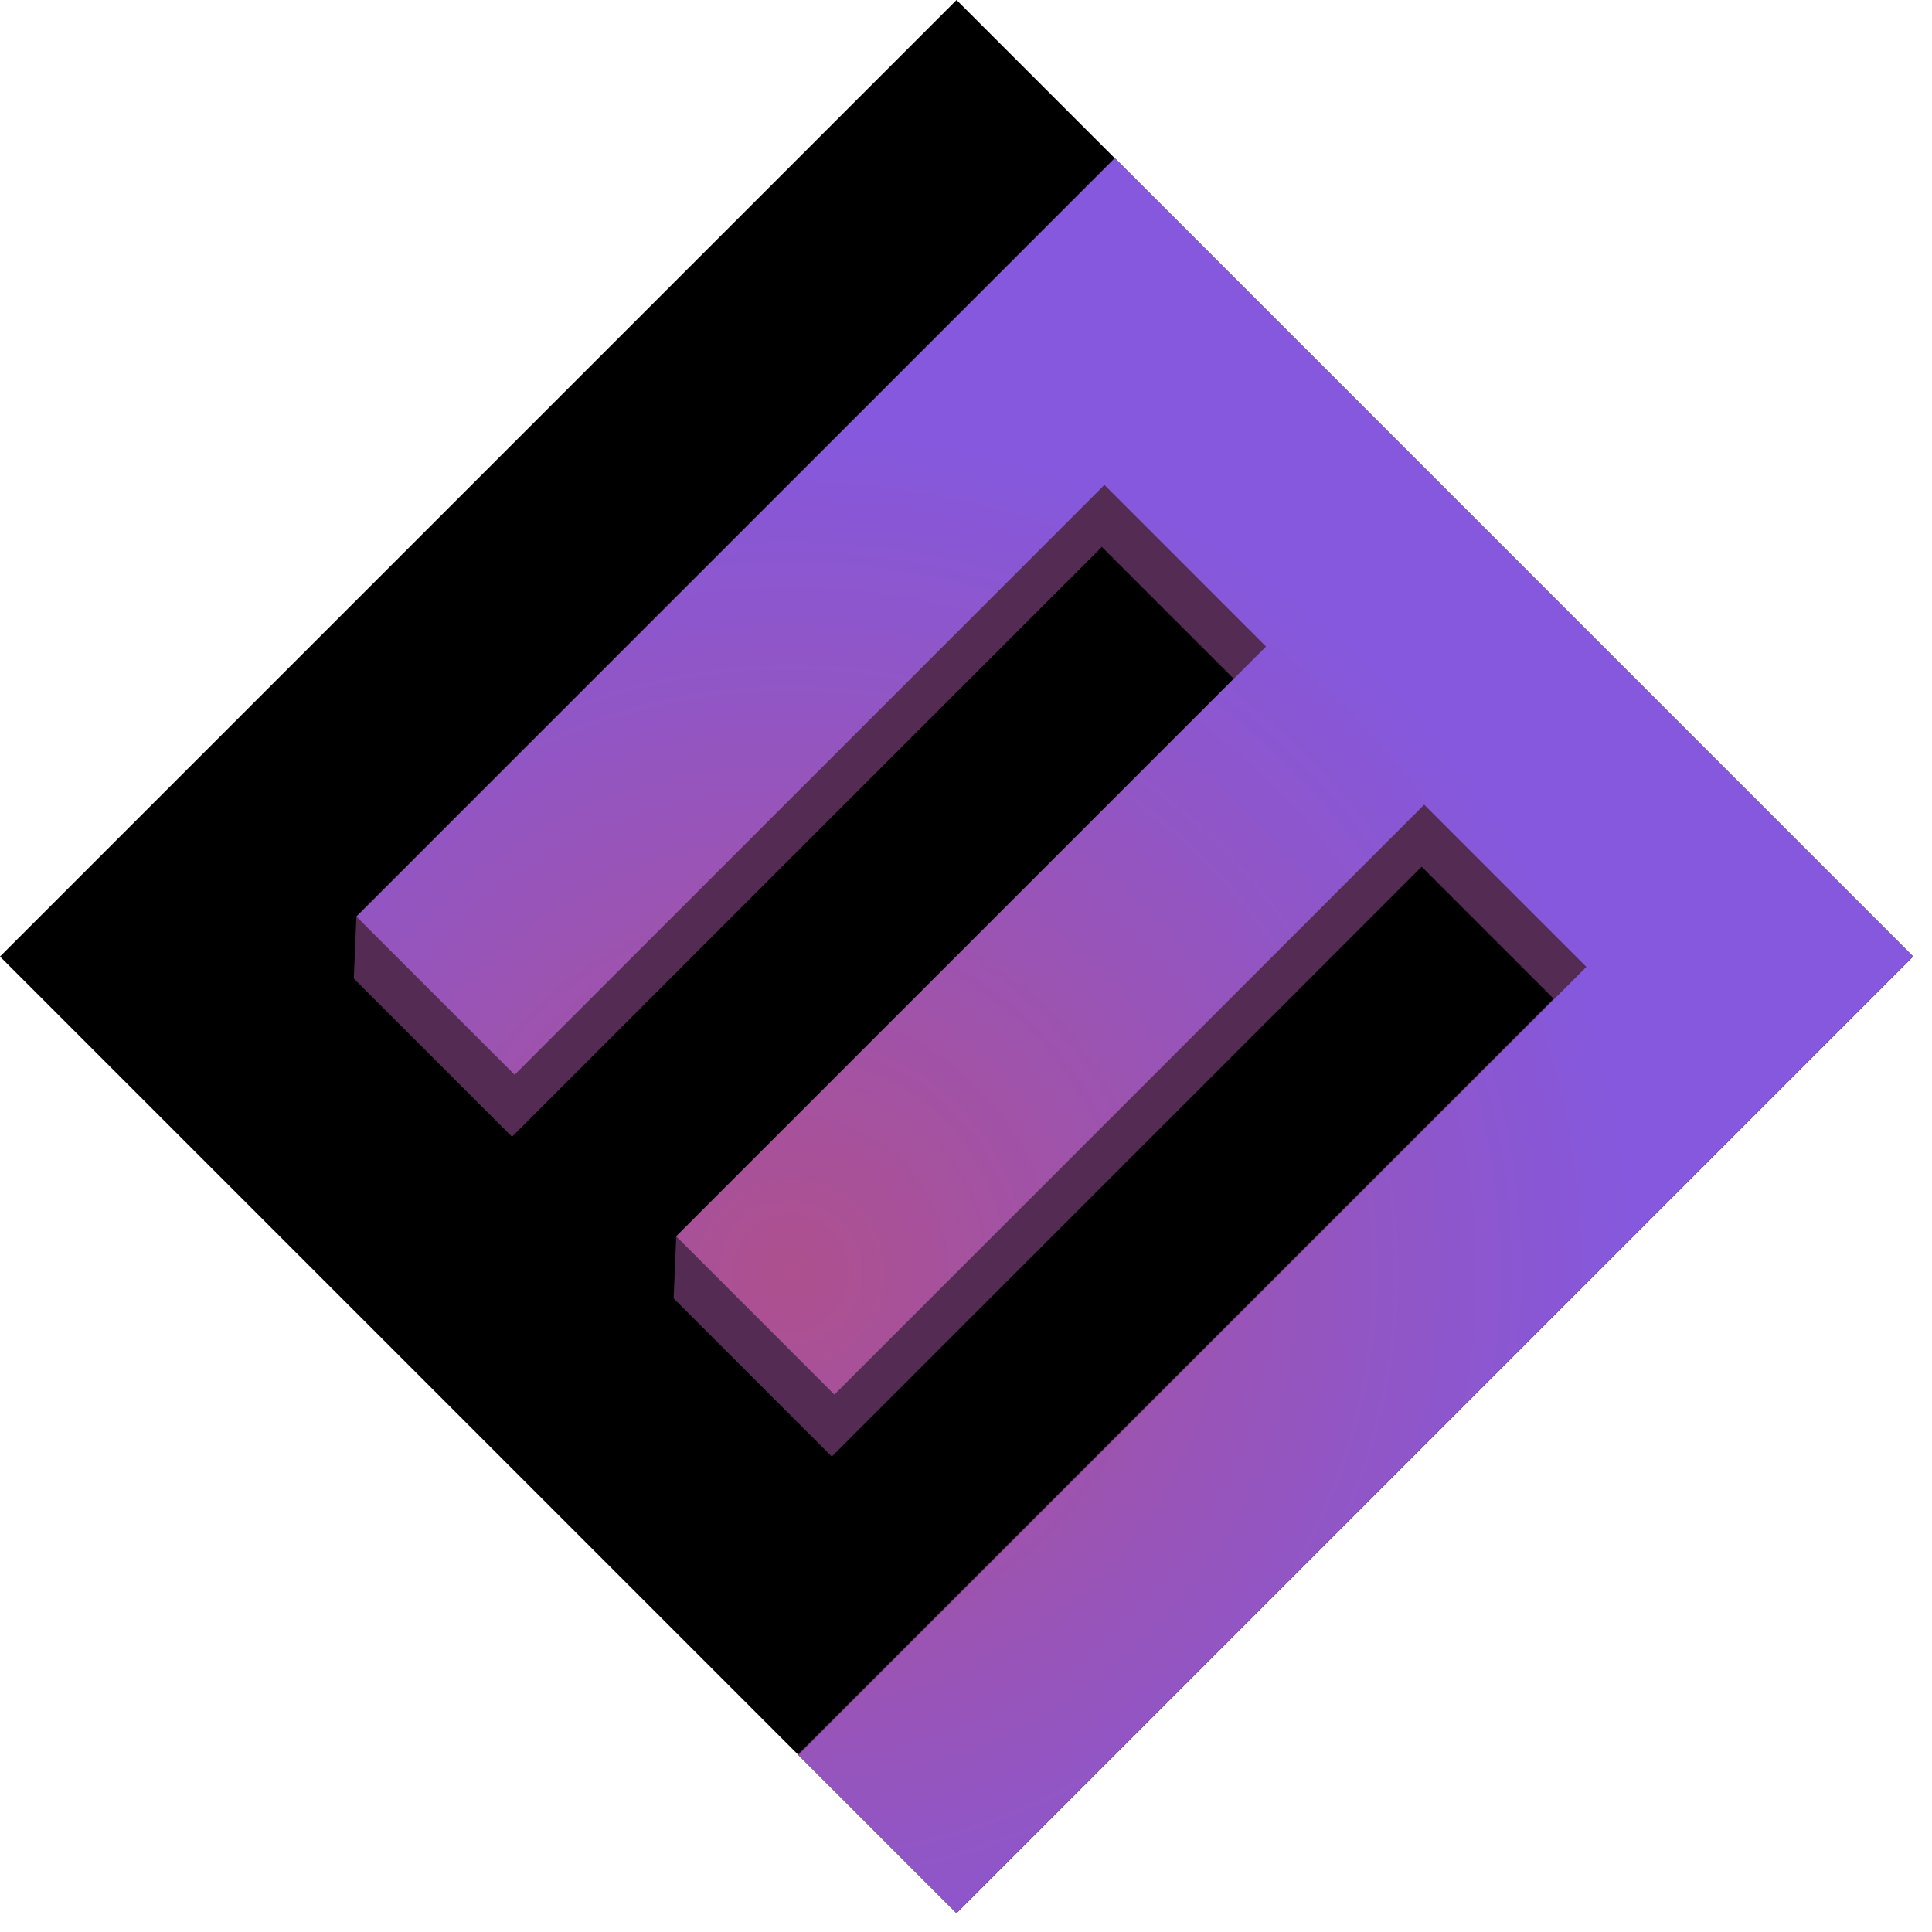 <svg width="71" height="71" viewBox="0 0 71 71" fill="none" xmlns="http://www.w3.org/2000/svg">
<path d="M70.304 35.152L35.152 0L-0 35.152L35.152 70.305L70.304 35.152Z" fill="black"/>
<path d="M40.967 5.814L13.097 33.684L13.002 35.961L18.816 41.774L40.492 20.099L45.339 24.946L24.851 45.435L24.755 47.715L30.568 53.527L52.245 31.852L57.093 36.7L29.32 64.472L35.153 70.305L70.304 35.153L40.967 5.814Z" fill="#542B53"/>
<path d="M40.967 5.814L13.097 33.684L18.912 39.496L40.587 17.821L46.525 23.76L24.85 45.435L30.663 51.25L52.338 29.573L58.298 35.533L29.34 64.492L35.152 70.305L70.304 35.153L40.967 5.814Z" fill="url(#paint0_radial_1975_9610)"/>
<defs>
<radialGradient id="paint0_radial_1975_9610" cx="0" cy="0" r="1" gradientUnits="userSpaceOnUse" gradientTransform="translate(29.029 46.787) scale(31.073 31.073)">
<stop stop-color="#AE508E"/>
<stop offset="1" stop-color="#8558DD"/>
</radialGradient>
</defs>
</svg>
